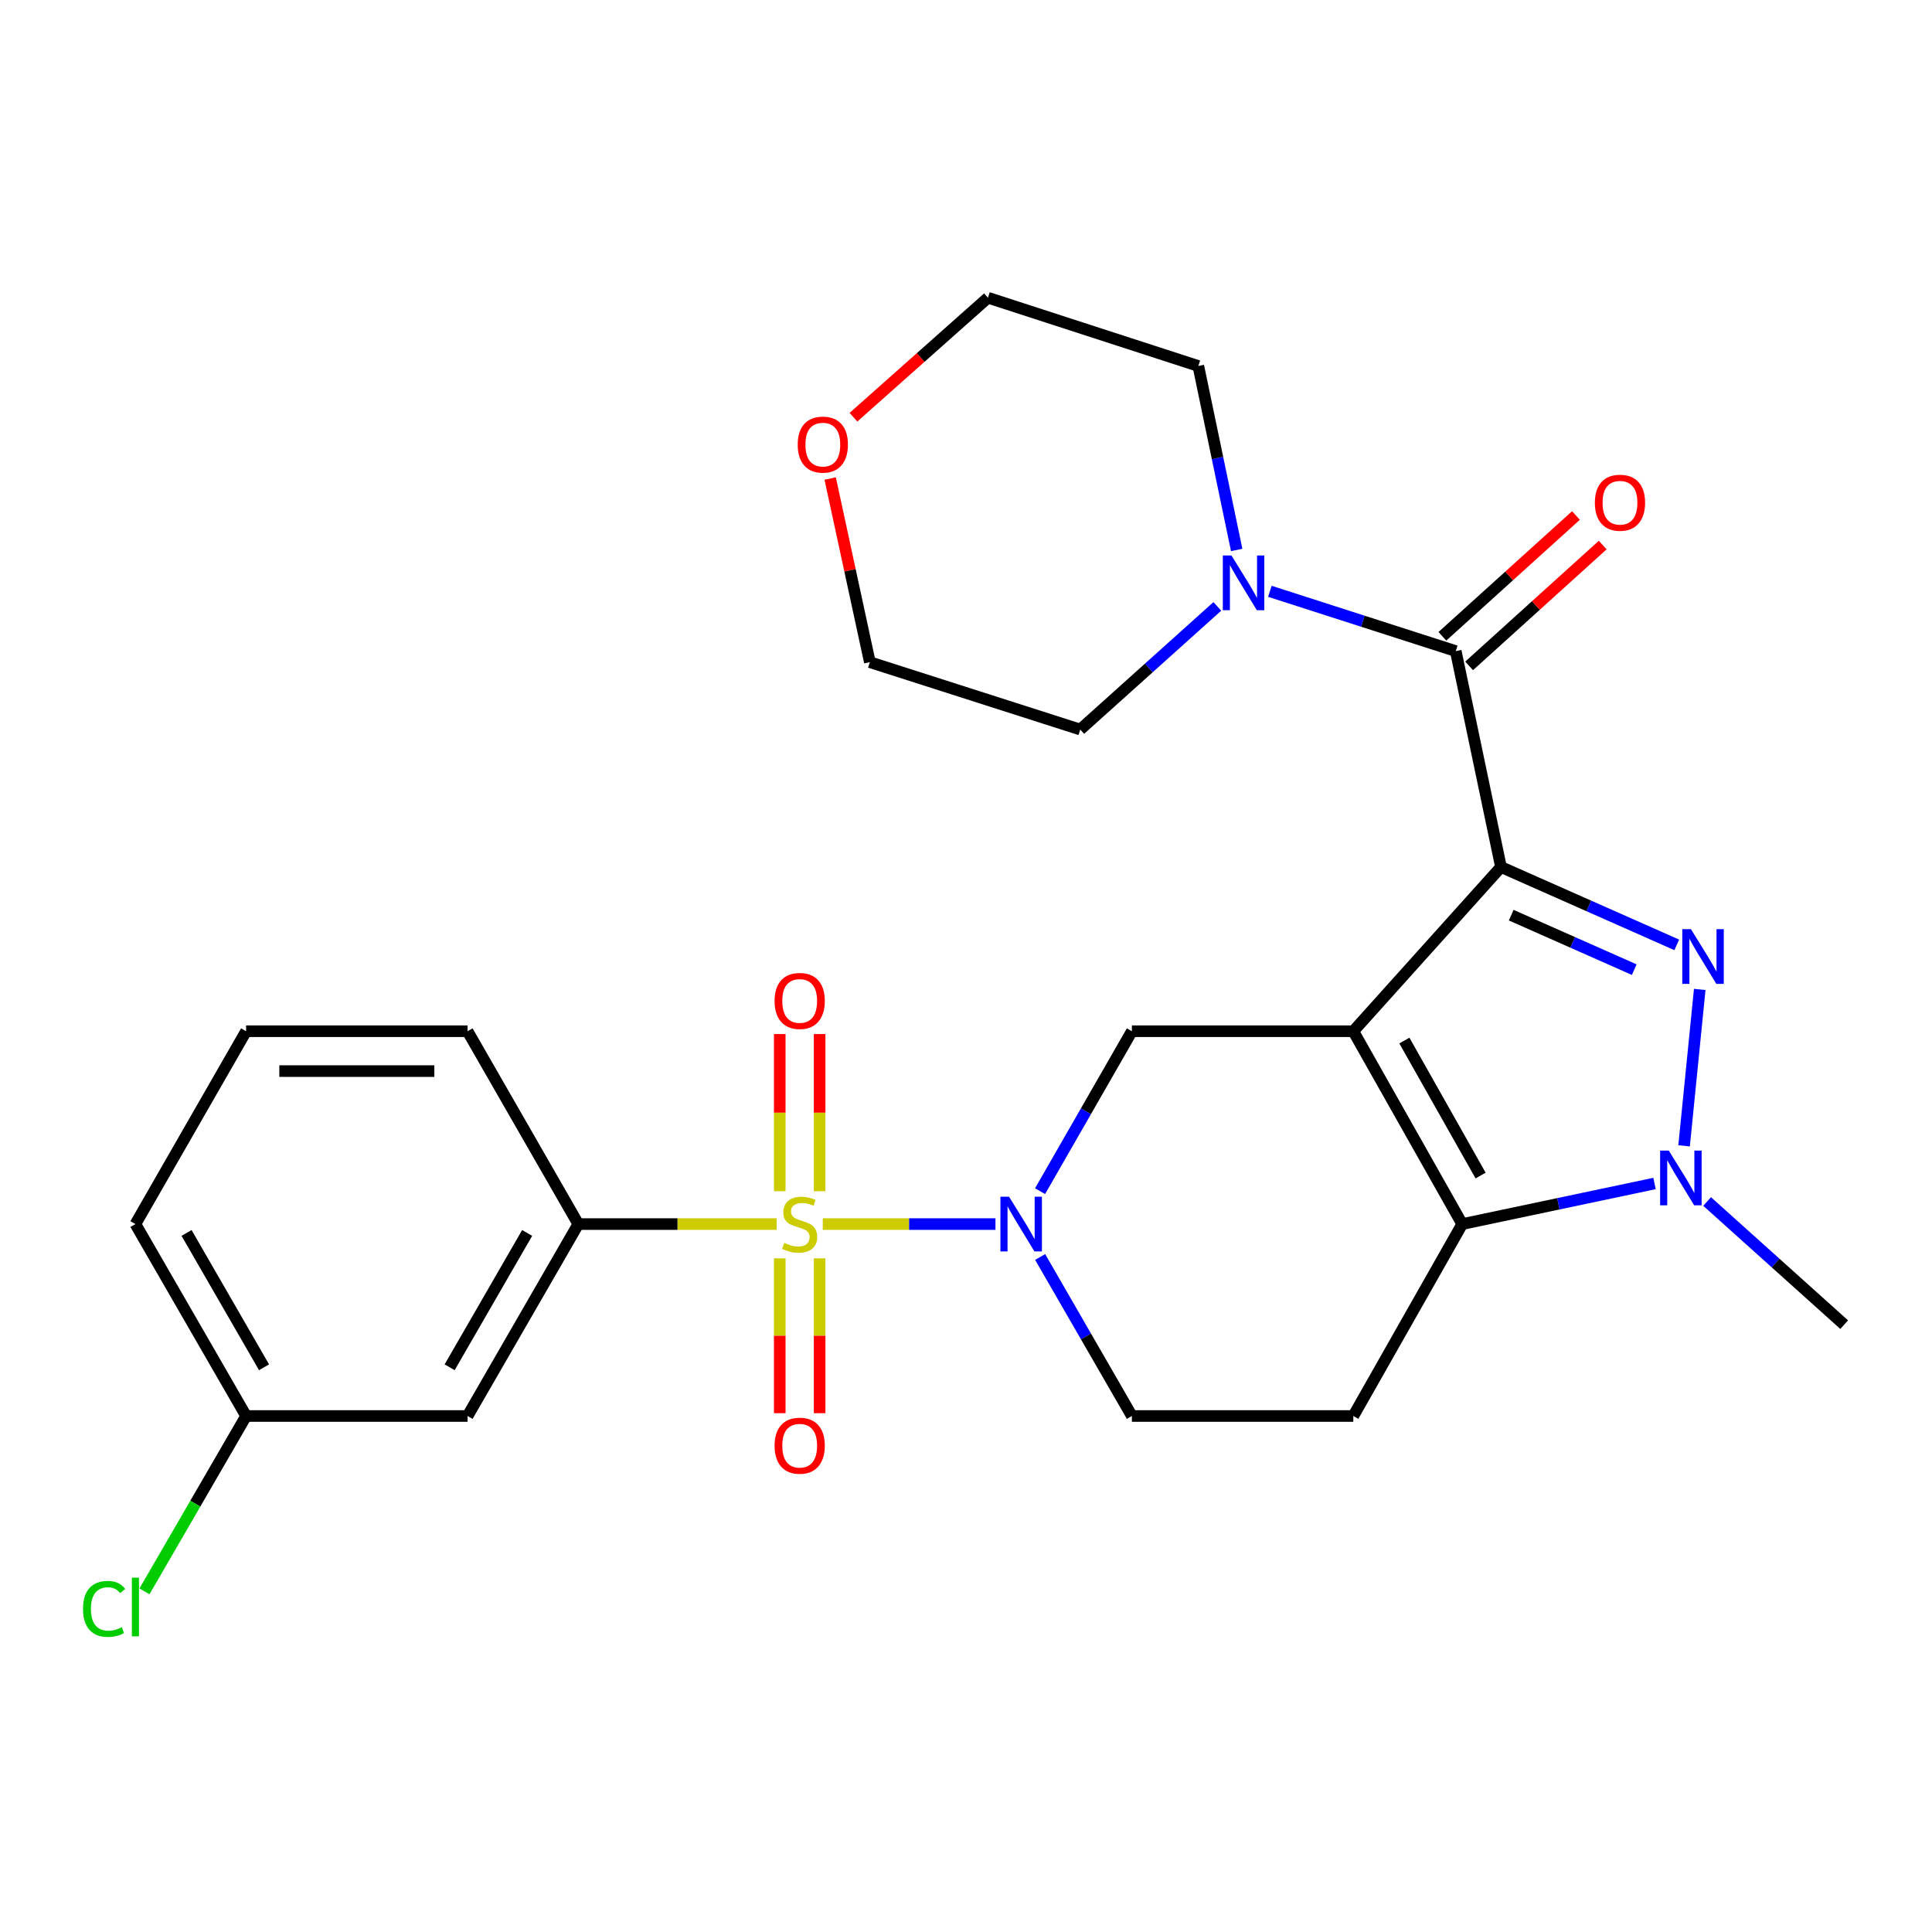 <?xml version='1.0' encoding='iso-8859-1'?>
<svg version='1.1' baseProfile='full'
              xmlns='http://www.w3.org/2000/svg'
                      xmlns:rdkit='http://www.rdkit.org/xml'
                      xmlns:xlink='http://www.w3.org/1999/xlink'
                  xml:space='preserve'
width='1000px' height='1000px' viewBox='0 0 1000 1000'>
<!-- END OF HEADER -->
<rect style='opacity:1.0;fill:#FFFFFF;stroke:none' width='1000' height='1000' x='0' y='0'> </rect>
<path class='bond-0' d='M 776.905,448.763 L 700.473,533.76' style='fill:none;fill-rule:evenodd;stroke:#000000;stroke-width:6px;stroke-linecap:butt;stroke-linejoin:miter;stroke-opacity:1' />
<path class='bond-2' d='M 776.905,448.763 L 822.395,468.913' style='fill:none;fill-rule:evenodd;stroke:#000000;stroke-width:6px;stroke-linecap:butt;stroke-linejoin:miter;stroke-opacity:1' />
<path class='bond-2' d='M 822.395,468.913 L 867.885,489.062' style='fill:none;fill-rule:evenodd;stroke:#0000FF;stroke-width:6px;stroke-linecap:butt;stroke-linejoin:miter;stroke-opacity:1' />
<path class='bond-2' d='M 782.194,473.679 L 814.037,487.783' style='fill:none;fill-rule:evenodd;stroke:#000000;stroke-width:6px;stroke-linecap:butt;stroke-linejoin:miter;stroke-opacity:1' />
<path class='bond-2' d='M 814.037,487.783 L 845.88,501.887' style='fill:none;fill-rule:evenodd;stroke:#0000FF;stroke-width:6px;stroke-linecap:butt;stroke-linejoin:miter;stroke-opacity:1' />
<path class='bond-6' d='M 776.905,448.763 L 753.491,337.006' style='fill:none;fill-rule:evenodd;stroke:#000000;stroke-width:6px;stroke-linecap:butt;stroke-linejoin:miter;stroke-opacity:1' />
<path class='bond-3' d='M 700.473,533.76 L 756.84,633.582' style='fill:none;fill-rule:evenodd;stroke:#000000;stroke-width:6px;stroke-linecap:butt;stroke-linejoin:miter;stroke-opacity:1' />
<path class='bond-3' d='M 726.9,538.585 L 766.356,608.461' style='fill:none;fill-rule:evenodd;stroke:#000000;stroke-width:6px;stroke-linecap:butt;stroke-linejoin:miter;stroke-opacity:1' />
<path class='bond-7' d='M 700.473,533.76 L 585.861,533.76' style='fill:none;fill-rule:evenodd;stroke:#000000;stroke-width:6px;stroke-linecap:butt;stroke-linejoin:miter;stroke-opacity:1' />
<path class='bond-1' d='M 425.864,633.582 L 470.556,633.582' style='fill:none;fill-rule:evenodd;stroke:#CCCC00;stroke-width:6px;stroke-linecap:butt;stroke-linejoin:miter;stroke-opacity:1' />
<path class='bond-1' d='M 470.556,633.582 L 515.247,633.582' style='fill:none;fill-rule:evenodd;stroke:#0000FF;stroke-width:6px;stroke-linecap:butt;stroke-linejoin:miter;stroke-opacity:1' />
<path class='bond-8' d='M 401.974,633.582 L 350.651,633.582' style='fill:none;fill-rule:evenodd;stroke:#CCCC00;stroke-width:6px;stroke-linecap:butt;stroke-linejoin:miter;stroke-opacity:1' />
<path class='bond-8' d='M 350.651,633.582 L 299.329,633.582' style='fill:none;fill-rule:evenodd;stroke:#000000;stroke-width:6px;stroke-linecap:butt;stroke-linejoin:miter;stroke-opacity:1' />
<path class='bond-11' d='M 403.599,651.327 L 403.599,691.396' style='fill:none;fill-rule:evenodd;stroke:#CCCC00;stroke-width:6px;stroke-linecap:butt;stroke-linejoin:miter;stroke-opacity:1' />
<path class='bond-11' d='M 403.599,691.396 L 403.599,731.464' style='fill:none;fill-rule:evenodd;stroke:#FF0000;stroke-width:6px;stroke-linecap:butt;stroke-linejoin:miter;stroke-opacity:1' />
<path class='bond-11' d='M 424.238,651.327 L 424.238,691.396' style='fill:none;fill-rule:evenodd;stroke:#CCCC00;stroke-width:6px;stroke-linecap:butt;stroke-linejoin:miter;stroke-opacity:1' />
<path class='bond-11' d='M 424.238,691.396 L 424.238,731.464' style='fill:none;fill-rule:evenodd;stroke:#FF0000;stroke-width:6px;stroke-linecap:butt;stroke-linejoin:miter;stroke-opacity:1' />
<path class='bond-12' d='M 424.238,616.572 L 424.238,575.901' style='fill:none;fill-rule:evenodd;stroke:#CCCC00;stroke-width:6px;stroke-linecap:butt;stroke-linejoin:miter;stroke-opacity:1' />
<path class='bond-12' d='M 424.238,575.901 L 424.238,535.23' style='fill:none;fill-rule:evenodd;stroke:#FF0000;stroke-width:6px;stroke-linecap:butt;stroke-linejoin:miter;stroke-opacity:1' />
<path class='bond-12' d='M 403.599,616.572 L 403.599,575.901' style='fill:none;fill-rule:evenodd;stroke:#CCCC00;stroke-width:6px;stroke-linecap:butt;stroke-linejoin:miter;stroke-opacity:1' />
<path class='bond-12' d='M 403.599,575.901 L 403.599,535.23' style='fill:none;fill-rule:evenodd;stroke:#FF0000;stroke-width:6px;stroke-linecap:butt;stroke-linejoin:miter;stroke-opacity:1' />
<path class='bond-5' d='M 879.78,512.125 L 871.681,593.087' style='fill:none;fill-rule:evenodd;stroke:#0000FF;stroke-width:6px;stroke-linecap:butt;stroke-linejoin:miter;stroke-opacity:1' />
<path class='bond-10' d='M 756.84,633.582 L 700.473,732.922' style='fill:none;fill-rule:evenodd;stroke:#000000;stroke-width:6px;stroke-linecap:butt;stroke-linejoin:miter;stroke-opacity:1' />
<path class='bond-27' d='M 756.84,633.582 L 806.613,623.078' style='fill:none;fill-rule:evenodd;stroke:#000000;stroke-width:6px;stroke-linecap:butt;stroke-linejoin:miter;stroke-opacity:1' />
<path class='bond-27' d='M 806.613,623.078 L 856.387,612.575' style='fill:none;fill-rule:evenodd;stroke:#0000FF;stroke-width:6px;stroke-linecap:butt;stroke-linejoin:miter;stroke-opacity:1' />
<path class='bond-4' d='M 538.335,616.544 L 562.098,575.152' style='fill:none;fill-rule:evenodd;stroke:#0000FF;stroke-width:6px;stroke-linecap:butt;stroke-linejoin:miter;stroke-opacity:1' />
<path class='bond-4' d='M 562.098,575.152 L 585.861,533.76' style='fill:none;fill-rule:evenodd;stroke:#000000;stroke-width:6px;stroke-linecap:butt;stroke-linejoin:miter;stroke-opacity:1' />
<path class='bond-13' d='M 538.377,650.609 L 562.119,691.765' style='fill:none;fill-rule:evenodd;stroke:#0000FF;stroke-width:6px;stroke-linecap:butt;stroke-linejoin:miter;stroke-opacity:1' />
<path class='bond-13' d='M 562.119,691.765 L 585.861,732.922' style='fill:none;fill-rule:evenodd;stroke:#000000;stroke-width:6px;stroke-linecap:butt;stroke-linejoin:miter;stroke-opacity:1' />
<path class='bond-18' d='M 883.6,621.899 L 919.073,653.768' style='fill:none;fill-rule:evenodd;stroke:#0000FF;stroke-width:6px;stroke-linecap:butt;stroke-linejoin:miter;stroke-opacity:1' />
<path class='bond-18' d='M 919.073,653.768 L 954.545,685.637' style='fill:none;fill-rule:evenodd;stroke:#000000;stroke-width:6px;stroke-linecap:butt;stroke-linejoin:miter;stroke-opacity:1' />
<path class='bond-9' d='M 753.491,337.006 L 705.388,321.534' style='fill:none;fill-rule:evenodd;stroke:#000000;stroke-width:6px;stroke-linecap:butt;stroke-linejoin:miter;stroke-opacity:1' />
<path class='bond-9' d='M 705.388,321.534 L 657.284,306.061' style='fill:none;fill-rule:evenodd;stroke:#0000FF;stroke-width:6px;stroke-linecap:butt;stroke-linejoin:miter;stroke-opacity:1' />
<path class='bond-15' d='M 760.413,344.659 L 794.984,313.394' style='fill:none;fill-rule:evenodd;stroke:#000000;stroke-width:6px;stroke-linecap:butt;stroke-linejoin:miter;stroke-opacity:1' />
<path class='bond-15' d='M 794.984,313.394 L 829.556,282.129' style='fill:none;fill-rule:evenodd;stroke:#FF0000;stroke-width:6px;stroke-linecap:butt;stroke-linejoin:miter;stroke-opacity:1' />
<path class='bond-15' d='M 746.57,329.352 L 781.141,298.087' style='fill:none;fill-rule:evenodd;stroke:#000000;stroke-width:6px;stroke-linecap:butt;stroke-linejoin:miter;stroke-opacity:1' />
<path class='bond-15' d='M 781.141,298.087 L 815.712,266.822' style='fill:none;fill-rule:evenodd;stroke:#FF0000;stroke-width:6px;stroke-linecap:butt;stroke-linejoin:miter;stroke-opacity:1' />
<path class='bond-14' d='M 299.329,633.582 L 242.011,732.922' style='fill:none;fill-rule:evenodd;stroke:#000000;stroke-width:6px;stroke-linecap:butt;stroke-linejoin:miter;stroke-opacity:1' />
<path class='bond-14' d='M 272.854,638.168 L 232.732,707.707' style='fill:none;fill-rule:evenodd;stroke:#000000;stroke-width:6px;stroke-linecap:butt;stroke-linejoin:miter;stroke-opacity:1' />
<path class='bond-22' d='M 299.329,633.582 L 242.011,533.76' style='fill:none;fill-rule:evenodd;stroke:#000000;stroke-width:6px;stroke-linecap:butt;stroke-linejoin:miter;stroke-opacity:1' />
<path class='bond-20' d='M 630.079,313.878 L 594.607,345.742' style='fill:none;fill-rule:evenodd;stroke:#0000FF;stroke-width:6px;stroke-linecap:butt;stroke-linejoin:miter;stroke-opacity:1' />
<path class='bond-20' d='M 594.607,345.742 L 559.134,377.606' style='fill:none;fill-rule:evenodd;stroke:#000000;stroke-width:6px;stroke-linecap:butt;stroke-linejoin:miter;stroke-opacity:1' />
<path class='bond-21' d='M 640.108,284.653 L 630.177,237.046' style='fill:none;fill-rule:evenodd;stroke:#0000FF;stroke-width:6px;stroke-linecap:butt;stroke-linejoin:miter;stroke-opacity:1' />
<path class='bond-21' d='M 630.177,237.046 L 620.247,189.44' style='fill:none;fill-rule:evenodd;stroke:#000000;stroke-width:6px;stroke-linecap:butt;stroke-linejoin:miter;stroke-opacity:1' />
<path class='bond-29' d='M 700.473,732.922 L 585.861,732.922' style='fill:none;fill-rule:evenodd;stroke:#000000;stroke-width:6px;stroke-linecap:butt;stroke-linejoin:miter;stroke-opacity:1' />
<path class='bond-17' d='M 242.011,732.922 L 127.386,732.922' style='fill:none;fill-rule:evenodd;stroke:#000000;stroke-width:6px;stroke-linecap:butt;stroke-linejoin:miter;stroke-opacity:1' />
<path class='bond-16' d='M 441.747,215.95 L 476.551,185.026' style='fill:none;fill-rule:evenodd;stroke:#FF0000;stroke-width:6px;stroke-linecap:butt;stroke-linejoin:miter;stroke-opacity:1' />
<path class='bond-16' d='M 476.551,185.026 L 511.355,154.102' style='fill:none;fill-rule:evenodd;stroke:#000000;stroke-width:6px;stroke-linecap:butt;stroke-linejoin:miter;stroke-opacity:1' />
<path class='bond-28' d='M 429.699,247.683 L 439.965,295.211' style='fill:none;fill-rule:evenodd;stroke:#FF0000;stroke-width:6px;stroke-linecap:butt;stroke-linejoin:miter;stroke-opacity:1' />
<path class='bond-28' d='M 439.965,295.211 L 450.231,342.739' style='fill:none;fill-rule:evenodd;stroke:#000000;stroke-width:6px;stroke-linecap:butt;stroke-linejoin:miter;stroke-opacity:1' />
<path class='bond-19' d='M 127.386,732.922 L 101.087,778.3' style='fill:none;fill-rule:evenodd;stroke:#000000;stroke-width:6px;stroke-linecap:butt;stroke-linejoin:miter;stroke-opacity:1' />
<path class='bond-19' d='M 101.087,778.3 L 74.788,823.677' style='fill:none;fill-rule:evenodd;stroke:#00CC00;stroke-width:6px;stroke-linecap:butt;stroke-linejoin:miter;stroke-opacity:1' />
<path class='bond-30' d='M 127.386,732.922 L 70.091,633.582' style='fill:none;fill-rule:evenodd;stroke:#000000;stroke-width:6px;stroke-linecap:butt;stroke-linejoin:miter;stroke-opacity:1' />
<path class='bond-30' d='M 136.67,707.71 L 96.564,638.171' style='fill:none;fill-rule:evenodd;stroke:#000000;stroke-width:6px;stroke-linecap:butt;stroke-linejoin:miter;stroke-opacity:1' />
<path class='bond-25' d='M 559.134,377.606 L 450.231,342.739' style='fill:none;fill-rule:evenodd;stroke:#000000;stroke-width:6px;stroke-linecap:butt;stroke-linejoin:miter;stroke-opacity:1' />
<path class='bond-24' d='M 620.247,189.44 L 511.355,154.102' style='fill:none;fill-rule:evenodd;stroke:#000000;stroke-width:6px;stroke-linecap:butt;stroke-linejoin:miter;stroke-opacity:1' />
<path class='bond-23' d='M 242.011,533.76 L 127.386,533.76' style='fill:none;fill-rule:evenodd;stroke:#000000;stroke-width:6px;stroke-linecap:butt;stroke-linejoin:miter;stroke-opacity:1' />
<path class='bond-23' d='M 224.817,554.398 L 144.58,554.398' style='fill:none;fill-rule:evenodd;stroke:#000000;stroke-width:6px;stroke-linecap:butt;stroke-linejoin:miter;stroke-opacity:1' />
<path class='bond-26' d='M 127.386,533.76 L 70.091,633.582' style='fill:none;fill-rule:evenodd;stroke:#000000;stroke-width:6px;stroke-linecap:butt;stroke-linejoin:miter;stroke-opacity:1' />
<path  class='atom-2' d='M 405.918 643.302
Q 406.238 643.422, 407.558 643.982
Q 408.878 644.542, 410.318 644.902
Q 411.798 645.222, 413.238 645.222
Q 415.918 645.222, 417.478 643.942
Q 419.038 642.622, 419.038 640.342
Q 419.038 638.782, 418.238 637.822
Q 417.478 636.862, 416.278 636.342
Q 415.078 635.822, 413.078 635.222
Q 410.558 634.462, 409.038 633.742
Q 407.558 633.022, 406.478 631.502
Q 405.438 629.982, 405.438 627.422
Q 405.438 623.862, 407.838 621.662
Q 410.278 619.462, 415.078 619.462
Q 418.358 619.462, 422.078 621.022
L 421.158 624.102
Q 417.758 622.702, 415.198 622.702
Q 412.438 622.702, 410.918 623.862
Q 409.398 624.982, 409.438 626.942
Q 409.438 628.462, 410.198 629.382
Q 410.998 630.302, 412.118 630.822
Q 413.278 631.342, 415.198 631.942
Q 417.758 632.742, 419.278 633.542
Q 420.798 634.342, 421.878 635.982
Q 422.998 637.582, 422.998 640.342
Q 422.998 644.262, 420.358 646.382
Q 417.758 648.462, 413.398 648.462
Q 410.878 648.462, 408.958 647.902
Q 407.078 647.382, 404.838 646.462
L 405.918 643.302
' fill='#CCCC00'/>
<path  class='atom-3' d='M 875.225 480.926
L 884.505 495.926
Q 885.425 497.406, 886.905 500.086
Q 888.385 502.766, 888.465 502.926
L 888.465 480.926
L 892.225 480.926
L 892.225 509.246
L 888.345 509.246
L 878.385 492.846
Q 877.225 490.926, 875.985 488.726
Q 874.785 486.526, 874.425 485.846
L 874.425 509.246
L 870.745 509.246
L 870.745 480.926
L 875.225 480.926
' fill='#0000FF'/>
<path  class='atom-5' d='M 522.294 619.422
L 531.574 634.422
Q 532.494 635.902, 533.974 638.582
Q 535.454 641.262, 535.534 641.422
L 535.534 619.422
L 539.294 619.422
L 539.294 647.742
L 535.414 647.742
L 525.454 631.342
Q 524.294 629.422, 523.054 627.222
Q 521.854 625.022, 521.494 624.342
L 521.494 647.742
L 517.814 647.742
L 517.814 619.422
L 522.294 619.422
' fill='#0000FF'/>
<path  class='atom-6' d='M 863.759 595.538
L 873.039 610.538
Q 873.959 612.018, 875.439 614.698
Q 876.919 617.378, 876.999 617.538
L 876.999 595.538
L 880.759 595.538
L 880.759 623.858
L 876.879 623.858
L 866.919 607.458
Q 865.759 605.538, 864.519 603.338
Q 863.319 601.138, 862.959 600.458
L 862.959 623.858
L 859.279 623.858
L 859.279 595.538
L 863.759 595.538
' fill='#0000FF'/>
<path  class='atom-10' d='M 637.4 287.519
L 646.68 302.519
Q 647.6 303.999, 649.08 306.679
Q 650.56 309.359, 650.64 309.519
L 650.64 287.519
L 654.4 287.519
L 654.4 315.839
L 650.52 315.839
L 640.56 299.439
Q 639.4 297.519, 638.16 295.319
Q 636.96 293.119, 636.6 292.439
L 636.6 315.839
L 632.92 315.839
L 632.92 287.519
L 637.4 287.519
' fill='#0000FF'/>
<path  class='atom-12' d='M 400.918 748.286
Q 400.918 741.486, 404.278 737.686
Q 407.638 733.886, 413.918 733.886
Q 420.198 733.886, 423.558 737.686
Q 426.918 741.486, 426.918 748.286
Q 426.918 755.166, 423.518 759.086
Q 420.118 762.966, 413.918 762.966
Q 407.678 762.966, 404.278 759.086
Q 400.918 755.206, 400.918 748.286
M 413.918 759.766
Q 418.238 759.766, 420.558 756.886
Q 422.918 753.966, 422.918 748.286
Q 422.918 742.726, 420.558 739.926
Q 418.238 737.086, 413.918 737.086
Q 409.598 737.086, 407.238 739.886
Q 404.918 742.686, 404.918 748.286
Q 404.918 754.006, 407.238 756.886
Q 409.598 759.766, 413.918 759.766
' fill='#FF0000'/>
<path  class='atom-13' d='M 400.918 518.086
Q 400.918 511.286, 404.278 507.486
Q 407.638 503.686, 413.918 503.686
Q 420.198 503.686, 423.558 507.486
Q 426.918 511.286, 426.918 518.086
Q 426.918 524.966, 423.518 528.886
Q 420.118 532.766, 413.918 532.766
Q 407.678 532.766, 404.278 528.886
Q 400.918 525.006, 400.918 518.086
M 413.918 529.566
Q 418.238 529.566, 420.558 526.686
Q 422.918 523.766, 422.918 518.086
Q 422.918 512.526, 420.558 509.726
Q 418.238 506.886, 413.918 506.886
Q 409.598 506.886, 407.238 509.686
Q 404.918 512.486, 404.918 518.086
Q 404.918 523.806, 407.238 526.686
Q 409.598 529.566, 413.918 529.566
' fill='#FF0000'/>
<path  class='atom-16' d='M 825.499 260.207
Q 825.499 253.407, 828.859 249.607
Q 832.219 245.807, 838.499 245.807
Q 844.779 245.807, 848.139 249.607
Q 851.499 253.407, 851.499 260.207
Q 851.499 267.087, 848.099 271.007
Q 844.699 274.887, 838.499 274.887
Q 832.259 274.887, 828.859 271.007
Q 825.499 267.127, 825.499 260.207
M 838.499 271.687
Q 842.819 271.687, 845.139 268.807
Q 847.499 265.887, 847.499 260.207
Q 847.499 254.647, 845.139 251.847
Q 842.819 249.007, 838.499 249.007
Q 834.179 249.007, 831.819 251.807
Q 829.499 254.607, 829.499 260.207
Q 829.499 265.927, 831.819 268.807
Q 834.179 271.687, 838.499 271.687
' fill='#FF0000'/>
<path  class='atom-17' d='M 412.889 230.121
Q 412.889 223.321, 416.249 219.521
Q 419.609 215.721, 425.889 215.721
Q 432.169 215.721, 435.529 219.521
Q 438.889 223.321, 438.889 230.121
Q 438.889 237.001, 435.489 240.921
Q 432.089 244.801, 425.889 244.801
Q 419.649 244.801, 416.249 240.921
Q 412.889 237.041, 412.889 230.121
M 425.889 241.601
Q 430.209 241.601, 432.529 238.721
Q 434.889 235.801, 434.889 230.121
Q 434.889 224.561, 432.529 221.761
Q 430.209 218.921, 425.889 218.921
Q 421.569 218.921, 419.209 221.721
Q 416.889 224.521, 416.889 230.121
Q 416.889 235.841, 419.209 238.721
Q 421.569 241.601, 425.889 241.601
' fill='#FF0000'/>
<path  class='atom-20' d='M 42.971 832.761
Q 42.971 825.721, 46.251 822.041
Q 49.571 818.321, 55.851 818.321
Q 61.691 818.321, 64.811 822.441
L 62.171 824.601
Q 59.891 821.601, 55.851 821.601
Q 51.571 821.601, 49.291 824.481
Q 47.051 827.321, 47.051 832.761
Q 47.051 838.361, 49.371 841.241
Q 51.731 844.121, 56.291 844.121
Q 59.411 844.121, 63.051 842.241
L 64.171 845.241
Q 62.691 846.201, 60.451 846.761
Q 58.211 847.321, 55.731 847.321
Q 49.571 847.321, 46.251 843.561
Q 42.971 839.801, 42.971 832.761
' fill='#00CC00'/>
<path  class='atom-20' d='M 68.251 816.601
L 71.931 816.601
L 71.931 846.961
L 68.251 846.961
L 68.251 816.601
' fill='#00CC00'/>
</svg>
